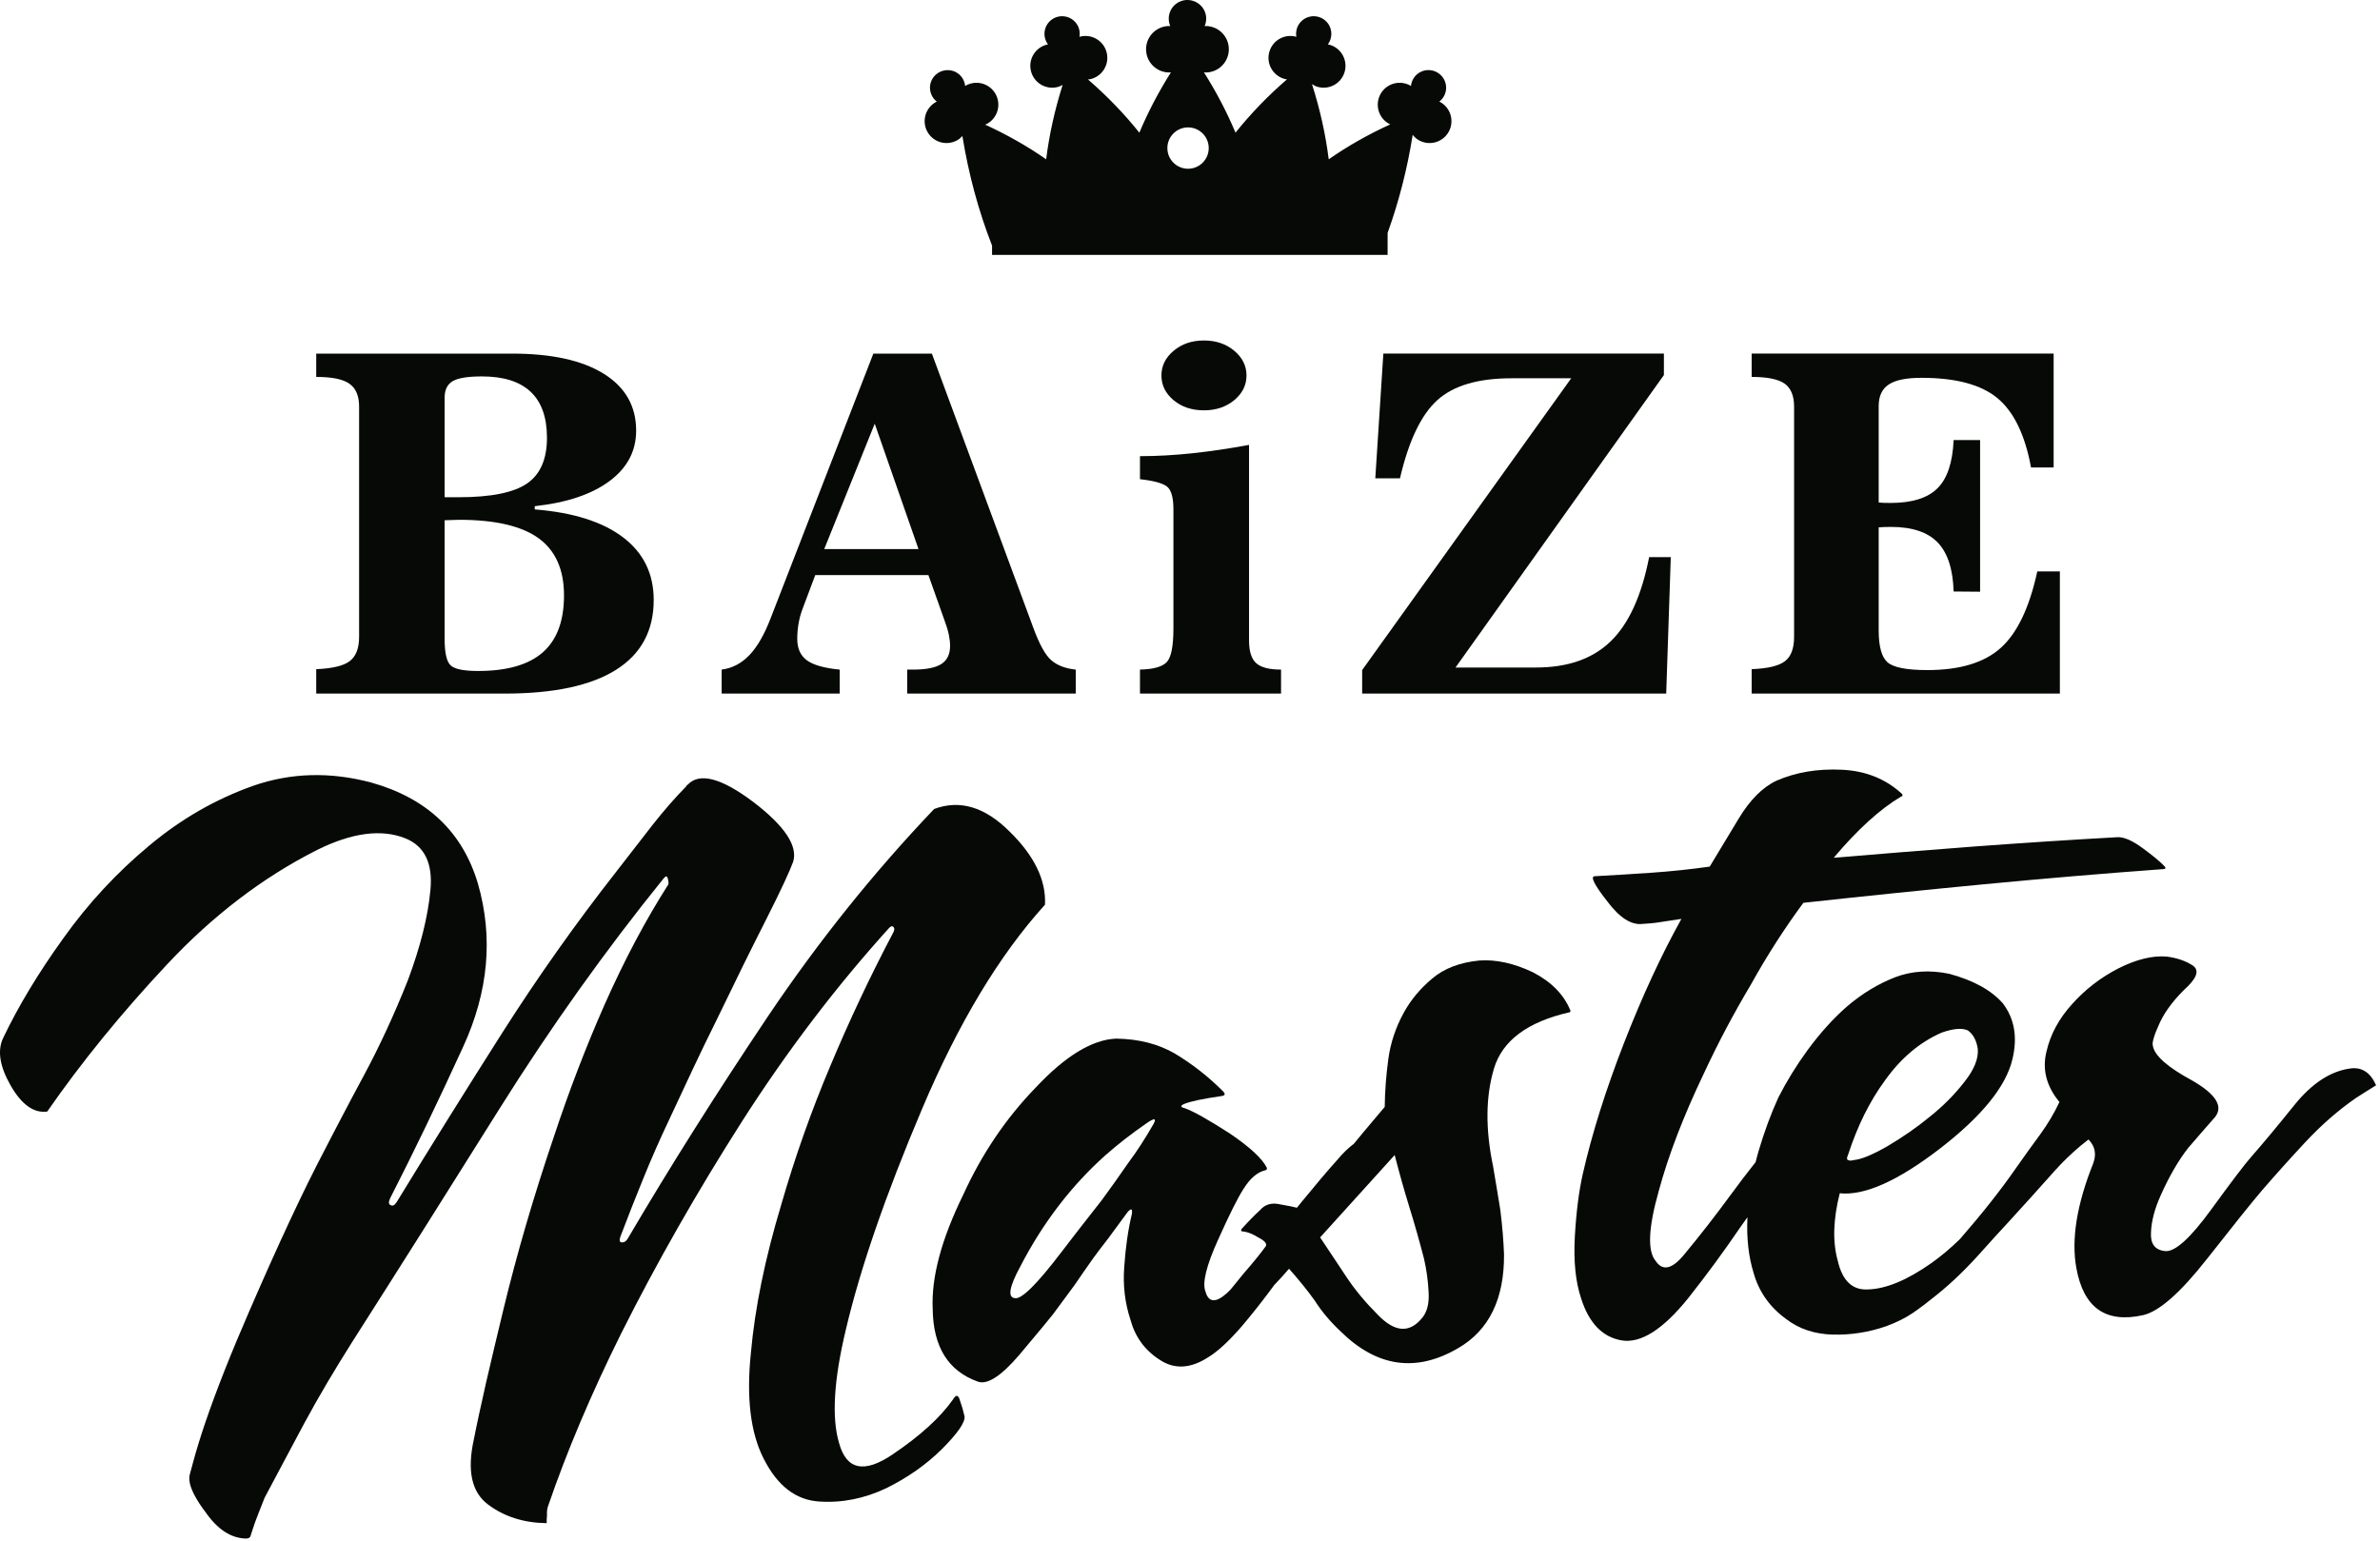 <svg xmlns="http://www.w3.org/2000/svg" fill="none" viewBox="0 0 176 114" height="114" width="176">
<path fill="#060905" d="M106.498 7.545C106.477 7.534 106.456 7.529 106.435 7.518C106.966 7.104 107.104 6.349 106.728 5.776C106.333 5.171 105.522 5.003 104.918 5.398C104.575 5.624 104.378 5.984 104.34 6.363C104.32 6.352 104.304 6.336 104.284 6.325C103.501 5.893 102.517 6.178 102.086 6.961C101.655 7.744 101.939 8.727 102.722 9.159C102.752 9.176 102.785 9.183 102.816 9.197C101.183 9.941 99.657 10.807 98.258 11.782C98.028 9.941 97.614 8.079 97.021 6.225C97.167 6.319 97.324 6.399 97.503 6.442C98.372 6.65 99.245 6.115 99.454 5.246C99.662 4.377 99.127 3.504 98.258 3.295C98.236 3.29 98.213 3.29 98.191 3.286C98.593 2.746 98.526 1.981 98.012 1.527C97.47 1.05 96.644 1.102 96.166 1.643C95.895 1.952 95.801 2.351 95.864 2.727C95.842 2.721 95.823 2.71 95.8 2.704C94.931 2.496 94.058 3.031 93.849 3.9C93.64 4.769 94.176 5.643 95.045 5.851C95.088 5.862 95.131 5.86 95.175 5.867C93.754 7.094 92.481 8.418 91.365 9.813C90.729 8.295 89.947 6.8 89.028 5.346C89.07 5.35 89.111 5.361 89.154 5.361C90.103 5.361 90.872 4.592 90.872 3.643C90.872 2.694 90.103 1.924 89.154 1.924C89.129 1.924 89.107 1.931 89.082 1.932C89.251 1.537 89.243 1.071 89 0.669C88.642 0.077 87.884 -0.163 87.252 0.116C86.543 0.43 86.247 1.244 86.542 1.932C86.517 1.931 86.494 1.924 86.469 1.924C85.52 1.924 84.751 2.694 84.751 3.643C84.751 4.592 85.52 5.361 86.469 5.361C86.511 5.361 86.55 5.35 86.591 5.347C85.673 6.801 84.891 8.296 84.255 9.813C83.141 8.421 81.87 7.1 80.453 5.874C80.517 5.867 80.581 5.867 80.645 5.851C81.514 5.643 82.05 4.769 81.841 3.9C81.632 3.031 80.759 2.496 79.89 2.704C79.868 2.71 79.848 2.721 79.826 2.727C79.89 2.351 79.795 1.952 79.524 1.643C79.046 1.102 78.22 1.05 77.678 1.527C77.164 1.981 77.097 2.746 77.5 3.286C77.477 3.29 77.455 3.29 77.432 3.295C76.563 3.504 76.028 4.377 76.236 5.246C76.445 6.115 77.319 6.65 78.187 6.442C78.33 6.408 78.459 6.352 78.581 6.284C77.998 8.119 77.591 9.961 77.363 11.783C75.976 10.816 74.464 9.957 72.847 9.218C72.895 9.197 72.944 9.185 72.991 9.159C73.773 8.727 74.058 7.744 73.627 6.961C73.195 6.178 72.211 5.893 71.429 6.325C71.408 6.336 71.392 6.352 71.373 6.363C71.33 5.939 71.089 5.538 70.665 5.324C70.108 5.042 69.412 5.204 69.036 5.702C68.597 6.283 68.724 7.086 69.278 7.518C69.257 7.529 69.235 7.534 69.215 7.545C68.432 7.976 68.147 8.961 68.579 9.743C69.01 10.526 69.994 10.811 70.777 10.379C70.931 10.294 71.056 10.182 71.169 10.06C71.625 12.882 72.36 15.601 73.362 18.164V18.852H102.613V17.228C103.447 14.915 104.068 12.486 104.469 9.974C104.595 10.133 104.746 10.275 104.936 10.379C105.718 10.811 106.703 10.526 107.134 9.743C107.565 8.961 107.28 7.976 106.498 7.545ZM87.856 9.423C88.701 9.423 89.385 10.107 89.385 10.952C89.385 11.796 88.701 12.481 87.856 12.481C87.012 12.481 86.327 11.796 86.327 10.952C86.327 10.107 87.012 9.423 87.856 9.423Z"></path>
<path fill="#060905" d="M32.88 38.479V47.242C32.88 48.288 33.028 48.949 33.332 49.22C33.631 49.494 34.306 49.628 35.352 49.628C37.498 49.628 39.095 49.169 40.142 48.248C41.187 47.326 41.708 45.923 41.708 44.037C41.708 42.127 41.081 40.721 39.826 39.808C38.569 38.902 36.613 38.446 33.952 38.446C33.84 38.446 33.665 38.453 33.424 38.463C33.186 38.473 33.004 38.479 32.88 38.479ZM32.88 36.777H33.92C36.306 36.777 37.99 36.436 38.975 35.761C39.956 35.084 40.448 33.957 40.448 32.378C40.448 30.865 40.044 29.731 39.236 28.973C38.431 28.219 37.231 27.841 35.641 27.841C34.595 27.841 33.874 27.958 33.477 28.192C33.077 28.425 32.88 28.832 32.88 29.411V36.777ZM23.385 51.3V49.494C24.579 49.446 25.406 49.247 25.866 48.897C26.325 48.544 26.556 47.946 26.556 47.105V30.074C26.556 29.279 26.316 28.716 25.839 28.382C25.361 28.042 24.543 27.878 23.385 27.878V26.154H37.874C40.795 26.154 43.053 26.652 44.649 27.645C46.245 28.64 47.043 30.041 47.043 31.849C47.043 33.361 46.389 34.603 45.075 35.581C43.763 36.56 41.921 37.179 39.543 37.44V37.678C42.386 37.904 44.561 38.593 46.074 39.742C47.584 40.89 48.341 42.433 48.341 44.378C48.341 46.65 47.411 48.374 45.553 49.543C43.696 50.714 40.95 51.3 37.311 51.3H23.385Z"></path>
<path fill="#060905" d="M60.952 40.61H67.922L64.686 31.337L60.952 40.61ZM53.365 51.3V49.526C54.15 49.424 54.835 49.066 55.42 48.452C56.007 47.838 56.53 46.923 56.996 45.709L64.584 26.154H68.912L76.378 46.339C76.843 47.623 77.3 48.456 77.743 48.836C78.185 49.217 78.789 49.446 79.551 49.526V51.3H67.087V49.526H67.514C68.491 49.526 69.192 49.386 69.62 49.108C70.046 48.83 70.259 48.383 70.259 47.77C70.259 47.52 70.227 47.246 70.165 46.943C70.103 46.642 69.998 46.293 69.85 45.897L68.656 42.534H60.288L59.332 45.078C59.208 45.417 59.112 45.769 59.051 46.135C58.989 46.499 58.956 46.869 58.956 47.242C58.956 47.957 59.192 48.488 59.665 48.836C60.134 49.182 60.943 49.415 62.095 49.526V51.3H53.365Z"></path>
<path fill="#060905" d="M85.887 27.773C85.887 27.057 86.189 26.447 86.792 25.942C87.395 25.436 88.141 25.183 89.03 25.183C89.921 25.183 90.665 25.436 91.27 25.942C91.874 26.447 92.178 27.057 92.178 27.773C92.178 28.49 91.874 29.096 91.27 29.599C90.665 30.098 89.921 30.349 89.03 30.349C88.131 30.349 87.381 30.098 86.786 29.599C86.187 29.096 85.887 28.49 85.887 27.773ZM92.366 47.36C92.366 48.167 92.54 48.73 92.894 49.049C93.247 49.367 93.86 49.525 94.733 49.525V51.3H84.301V49.525C85.291 49.503 85.948 49.319 86.28 48.972C86.609 48.625 86.775 47.796 86.775 46.473V37.677C86.775 36.815 86.618 36.255 86.314 36C86.006 35.743 85.337 35.56 84.301 35.443V33.739C85.54 33.739 86.826 33.667 88.162 33.526C89.497 33.385 90.898 33.177 92.366 32.906V47.36Z"></path>
<path fill="#060905" d="M100.731 51.3V49.561L116.19 27.979H111.76C109.306 27.979 107.481 28.518 106.287 29.599C105.094 30.678 104.173 32.602 103.527 35.377H101.703L102.298 26.153H123.045V27.74L107.635 49.372H113.58C115.937 49.372 117.779 48.727 119.115 47.429C120.448 46.135 121.394 44.061 121.954 41.206H123.554L123.215 51.3H100.731Z"></path>
<path fill="#060905" d="M129.535 51.3V49.493C130.73 49.447 131.55 49.251 131.997 48.904C132.449 48.557 132.672 47.958 132.672 47.105V30.074C132.672 29.268 132.436 28.701 131.965 28.369C131.492 28.042 130.685 27.878 129.535 27.878V26.153H151.866V34.576H150.194C149.752 32.166 148.924 30.46 147.717 29.453C146.504 28.447 144.633 27.945 142.099 27.945C140.972 27.945 140.165 28.107 139.671 28.44C139.173 28.768 138.928 29.303 138.928 30.042V37.167C139.04 37.179 139.159 37.19 139.278 37.192C139.395 37.196 139.568 37.2 139.797 37.2C141.39 37.2 142.547 36.84 143.273 36.118C144.002 35.396 144.4 34.204 144.469 32.547H146.427V43.765L144.469 43.748C144.421 42.099 144.03 40.892 143.291 40.124C142.553 39.357 141.398 38.972 139.832 38.972C139.591 38.972 139.412 38.977 139.286 38.982C139.16 38.989 139.04 38.999 138.928 39.005V46.628C138.928 47.822 139.148 48.609 139.585 48.988C140.021 49.371 141.002 49.561 142.526 49.561C144.935 49.561 146.744 49.013 147.961 47.914C149.179 46.819 150.077 44.934 150.657 42.264H152.327V51.3H129.535Z"></path>
<path fill="#060905" d="M70.996 103.611C71.121 103.949 71.232 104.333 71.328 104.762C71.38 105.202 70.818 106.008 69.666 107.169C68.505 108.319 67.144 109.276 65.558 110.064C63.929 110.837 62.27 111.172 60.584 111.058C58.852 110.951 57.492 109.897 56.48 107.902C55.498 105.987 55.179 103.374 55.532 100.031C55.826 96.741 56.571 93.089 57.78 89.076C58.783 85.598 59.99 82.185 61.404 78.835C62.817 75.466 64.364 72.179 66.057 68.972C66.157 68.792 66.163 68.641 66.051 68.545C65.974 68.474 65.88 68.504 65.76 68.624C61.861 72.93 58.227 77.698 54.864 82.954C51.512 88.215 48.541 93.432 45.939 98.619C43.734 103.06 41.917 107.337 40.51 111.454C40.457 111.638 40.434 111.842 40.451 112.062C40.429 112.292 40.42 112.499 40.427 112.659C38.724 112.636 37.283 112.175 36.088 111.276C34.87 110.363 34.532 108.764 35.039 106.47C35.271 105.286 35.582 103.882 35.945 102.263C36.322 100.634 36.751 98.823 37.236 96.816C38.217 92.762 39.457 88.498 40.971 84.039C42.099 80.632 43.344 77.404 44.687 74.354C46.13 71.099 47.7 68.113 49.419 65.422C49.456 65.343 49.439 65.206 49.39 65.007C49.34 64.765 49.226 64.77 49.056 64.994C44.759 70.309 40.711 75.988 36.924 82.026C33.137 88.071 29.524 93.804 26.061 99.23C24.721 101.349 23.524 103.372 22.48 105.31C21.845 106.502 21.236 107.639 20.65 108.743C20.276 109.443 19.916 110.116 19.567 110.781C19.503 110.941 19.427 111.121 19.349 111.336C19.272 111.518 19.196 111.722 19.106 111.95C18.928 112.387 18.746 112.9 18.561 113.491C18.548 113.537 18.534 113.581 18.521 113.628C18.481 113.729 18.375 113.793 18.203 113.797C17.098 113.777 16.101 113.138 15.21 111.859C15.024 111.622 14.873 111.397 14.732 111.183C14.135 110.262 13.899 109.554 14.035 109.051C14.105 108.778 14.185 108.493 14.267 108.198C14.51 107.287 14.813 106.311 15.165 105.267C15.989 102.848 17.091 100.063 18.459 96.921C20.59 92.005 22.428 88.063 23.986 85.1C24.311 84.458 24.721 83.682 25.197 82.769C25.67 81.855 26.23 80.809 26.864 79.627C28.083 77.363 29.178 74.981 30.167 72.491C31.081 70.043 31.644 67.823 31.827 65.852C32.022 63.868 31.406 62.579 29.968 62.002C28.19 61.298 26.016 61.59 23.447 62.867C19.441 64.891 15.751 67.707 12.373 71.31C8.985 74.925 6.03 78.555 3.491 82.216C2.497 82.346 1.591 81.701 0.775 80.265C-0.02 78.874 -0.204 77.707 0.225 76.791C1.356 74.42 2.835 71.961 4.688 69.391C6.529 66.807 8.644 64.535 11.014 62.561C13.384 60.575 15.95 59.101 18.727 58.12C21.503 57.151 24.404 57.075 27.432 57.873C31.572 59.031 34.208 61.527 35.343 65.358C36.483 69.319 36.125 73.329 34.258 77.406C32.392 81.485 30.594 85.219 28.86 88.611C28.721 88.904 28.724 89.078 28.896 89.14C29.043 89.216 29.184 89.142 29.331 88.915C31.916 84.684 34.524 80.511 37.151 76.374C39.781 72.247 42.585 68.286 45.556 64.495C46.505 63.269 47.402 62.109 48.238 61.037C49.088 59.956 49.922 59 50.758 58.149C50.749 58.127 50.759 58.113 50.785 58.092C50.82 58.071 50.845 58.049 50.869 58.027C51.732 57.119 53.349 57.542 55.704 59.314C58.026 61.088 59.011 62.566 58.654 63.737C58.408 64.417 57.752 65.841 56.664 67.993C56.141 69.018 55.576 70.156 54.95 71.42C54.336 72.674 53.674 74.028 52.967 75.493C52.392 76.644 51.816 77.841 51.225 79.093C50.634 80.347 50.028 81.656 49.398 83C48.757 84.353 48.148 85.744 47.574 87.158C47 88.562 46.436 89.999 45.884 91.449C45.78 91.734 45.808 91.885 45.99 91.893C46.174 91.899 46.317 91.8 46.429 91.599C49.566 86.259 53.02 80.798 56.764 75.209C60.522 69.621 64.627 64.508 69.082 59.834C70.987 59.127 72.838 59.684 74.663 61.508C76.511 63.319 77.37 65.125 77.275 66.917C73.903 70.634 70.871 75.677 68.186 82.02C65.491 88.378 63.616 93.81 62.547 98.356C61.661 102.059 61.491 104.848 62.047 106.725C62.588 108.712 63.9 108.996 65.992 107.585C68.039 106.205 69.53 104.852 70.481 103.498C70.704 103.127 70.875 103.158 70.996 103.611Z"></path>
<path fill="#060905" d="M105.125 97.527C104.206 98.62 103.129 98.527 101.901 97.257C100.989 96.346 100.225 95.431 99.606 94.505C98.983 93.579 98.323 92.584 97.624 91.522L103.136 85.43C103.471 86.731 103.829 88.009 104.217 89.266C104.607 90.525 104.967 91.796 105.3 93.077C105.484 93.868 105.601 94.7 105.645 95.58C105.697 96.436 105.521 97.087 105.125 97.527V97.527ZM85.312 83.118C84.673 84.229 84.056 85.185 83.46 85.976C82.83 86.893 82.172 87.82 81.484 88.757C81.39 88.883 81.093 89.263 80.588 89.903C80.084 90.541 79.383 91.442 78.487 92.615C76.678 94.993 75.531 96.125 75.045 96.014C74.506 95.963 74.63 95.197 75.429 93.713C77.111 90.457 79.216 87.704 81.752 85.44C82.665 84.632 83.691 83.835 84.828 83.052C85.367 82.682 85.528 82.705 85.312 83.118ZM113.338 71.903C111.941 71.243 110.625 70.955 109.389 71.043C107.958 71.184 106.797 71.625 105.911 72.376C105.022 73.122 104.322 73.965 103.813 74.893C103.214 75.985 102.829 77.129 102.666 78.329C102.504 79.525 102.413 80.709 102.399 81.87C101.874 82.499 101.344 83.128 100.81 83.758C100.57 84.041 100.345 84.321 100.11 84.604C99.716 84.894 99.297 85.299 98.841 85.846C98.16 86.601 97.308 87.613 96.278 88.869C96.148 89.027 96.034 89.172 95.906 89.328C95.656 89.264 95.253 89.178 94.67 89.079C94.039 88.931 93.541 89.077 93.166 89.519C92.746 89.904 92.293 90.368 91.802 90.915C91.75 91.039 91.802 91.097 91.962 91.087C92.284 91.128 92.653 91.279 93.064 91.535C93.521 91.769 93.7 91.981 93.61 92.165C93.239 92.686 92.687 93.365 91.954 94.206C91.672 94.543 91.398 94.882 91.124 95.228C91.086 95.278 91.041 95.326 91.001 95.375C90.907 95.467 90.809 95.575 90.716 95.657C89.897 96.383 89.371 96.339 89.145 95.531C88.893 94.905 89.201 93.629 90.075 91.698C90.912 89.837 91.532 88.591 91.937 87.967C92.434 87.159 92.981 86.692 93.572 86.556C93.673 86.535 93.708 86.468 93.682 86.372C93.344 85.69 92.426 84.842 90.928 83.824C89.355 82.813 88.248 82.193 87.617 81.968C87.275 81.887 87.266 81.776 87.6 81.64C88.068 81.453 88.98 81.263 90.328 81.068C90.605 81.032 90.638 80.913 90.425 80.698C89.349 79.622 88.166 78.698 86.884 77.928C85.663 77.217 84.216 76.844 82.533 76.819C80.756 76.897 78.774 78.108 76.582 80.448C74.389 82.712 72.607 85.346 71.232 88.364C69.617 91.655 68.862 94.476 68.973 96.828C69.01 99.626 70.126 101.416 72.327 102.195C73.02 102.432 74.035 101.779 75.368 100.222C76.775 98.548 77.611 97.543 77.871 97.205C78.428 96.453 78.961 95.739 79.463 95.049C79.702 94.698 79.939 94.353 80.171 94.018C80.401 93.683 80.632 93.363 80.85 93.052C81.185 92.594 81.438 92.26 81.606 92.049C81.72 91.902 81.834 91.752 81.956 91.594C82.076 91.437 82.203 91.263 82.332 91.08C82.648 90.643 83.001 90.164 83.393 89.641C83.654 89.347 83.762 89.399 83.699 89.806C83.423 90.94 83.237 92.24 83.137 93.705C83.033 95.052 83.182 96.353 83.595 97.608C83.945 98.894 84.668 99.878 85.768 100.58C86.85 101.296 88.044 101.234 89.355 100.381C90.054 99.96 90.878 99.194 91.84 98.086C92.513 97.288 93.175 96.459 93.817 95.602C93.956 95.418 94.091 95.231 94.229 95.046C94.59 94.671 94.953 94.278 95.323 93.84C96.068 94.681 96.702 95.462 97.223 96.194C97.726 96.988 98.369 97.753 99.152 98.489C101.836 101.121 104.728 101.529 107.826 99.717C110.112 98.393 111.244 96.079 111.222 92.779C111.185 91.762 111.094 90.668 110.949 89.496C110.86 88.939 110.769 88.397 110.681 87.86C110.59 87.327 110.5 86.79 110.411 86.255C109.838 83.509 109.861 81.103 110.477 79.038C111.093 76.974 112.95 75.584 116.051 74.874C116.109 74.87 116.137 74.832 116.134 74.749C115.648 73.556 114.712 72.608 113.338 71.903Z"></path>
<path fill="#060905" d="M136.667 85.402C137.355 83.284 138.261 81.455 139.395 79.91C140.564 78.269 141.957 77.091 143.579 76.378C144.445 76.074 145.091 76.017 145.52 76.212C145.915 76.492 146.161 76.948 146.256 77.581C146.316 78.299 145.992 79.106 145.28 80.004C144.554 80.948 143.69 81.814 142.696 82.607C141.757 83.38 140.706 84.11 139.546 84.794C138.461 85.413 137.65 85.749 137.112 85.799C136.895 85.851 136.766 85.855 136.726 85.818C136.563 85.808 136.545 85.667 136.667 85.402ZM173.843 79.023C172.373 79.206 170.99 80.104 169.686 81.712C168.388 83.328 167.292 84.635 166.41 85.644C166.016 86.085 165.044 87.364 163.501 89.482C161.959 91.599 160.826 92.615 160.104 92.534C159.356 92.455 159.012 91.995 159.065 91.148C159.098 90.309 159.339 89.396 159.783 88.412C160.424 86.976 161.111 85.8 161.837 84.879C162.851 83.704 163.5 82.959 163.785 82.643C164.44 81.848 163.881 80.935 162.102 79.913C160.288 78.932 159.321 78.08 159.201 77.342C159.13 77.107 159.307 76.528 159.732 75.606C160.165 74.702 160.865 73.803 161.832 72.907C162.536 72.189 162.618 71.674 162.08 71.367C161.584 71.055 160.959 70.846 160.215 70.75C159.151 70.668 157.959 70.964 156.633 71.637C155.332 72.308 154.202 73.181 153.238 74.258C152.262 75.331 151.627 76.506 151.336 77.778C151.009 79.097 151.329 80.339 152.294 81.508C151.9 82.35 151.42 83.155 150.856 83.927C150.283 84.698 149.706 85.508 149.108 86.359C147.946 88.037 146.545 89.802 144.932 91.652C144.928 91.657 144.923 91.662 144.919 91.665C144.246 92.32 143.545 92.911 142.813 93.431C141.022 94.69 139.459 95.337 138.124 95.371C136.987 95.432 136.246 94.734 135.908 93.272C135.511 91.878 135.556 90.203 136.05 88.257C137.878 88.453 140.354 87.345 143.485 84.933C146.569 82.545 148.348 80.347 148.819 78.34C149.208 76.721 148.969 75.341 148.108 74.208C147.254 73.238 145.934 72.509 144.148 72.026C142.711 71.729 141.378 71.81 140.143 72.28C138.888 72.77 137.712 73.483 136.604 74.425C135.574 75.324 134.593 76.41 133.661 77.68C132.843 78.803 132.127 79.965 131.517 81.158C130.964 82.366 130.476 83.686 130.055 85.109C129.97 85.388 129.9 85.671 129.828 85.952C129.196 86.755 128.572 87.563 127.972 88.389C126.881 89.878 125.75 91.338 124.569 92.76C123.67 93.87 122.96 94.04 122.439 93.269C121.818 92.543 121.89 90.82 122.662 88.096C123.373 85.459 124.492 82.545 126.017 79.36C127.036 77.167 128.186 74.992 129.467 72.841C130.683 70.653 131.983 68.634 133.359 66.775C137.792 66.291 142.221 65.835 146.649 65.41C151.073 64.986 155.516 64.608 159.977 64.283C160.137 64.273 160.173 64.212 160.087 64.096C159.771 63.753 159.222 63.299 158.452 62.733C157.682 62.165 157.054 61.895 156.576 61.922C153.05 62.117 149.541 62.349 146.059 62.606C142.574 62.872 139.088 63.151 135.603 63.443C137.369 61.346 139.034 59.833 140.602 58.907C140.702 58.9 140.719 58.838 140.654 58.722C139.453 57.611 137.964 57.011 136.191 56.932C134.414 56.847 132.816 57.119 131.39 57.734C130.358 58.213 129.417 59.149 128.576 60.546C127.734 61.944 127.018 63.128 126.433 64.097C125.003 64.299 123.581 64.449 122.173 64.546C120.756 64.644 119.338 64.734 117.924 64.809C117.587 64.827 117.901 65.452 118.866 66.679C119.776 67.889 120.643 68.442 121.48 68.334C121.896 68.308 122.226 68.284 122.462 68.249L124.339 67.965C122.847 70.646 121.426 73.724 120.078 77.185C118.731 80.651 117.719 83.871 117.042 86.849C116.756 88.125 116.56 89.664 116.458 91.474C116.358 93.274 116.51 94.797 116.922 96.035C117.504 97.859 118.501 98.897 119.913 99.138C121.329 99.38 122.969 98.341 124.841 96.018C126.186 94.32 127.469 92.575 128.691 90.779C128.863 90.525 129.045 90.278 129.224 90.03C129.148 91.542 129.298 92.93 129.688 94.187C130.084 95.563 130.886 96.692 132.093 97.566C133.035 98.289 134.18 98.675 135.537 98.712C136.887 98.744 138.207 98.538 139.503 98.085C140.267 97.803 140.917 97.475 141.457 97.108C141.999 96.737 142.583 96.292 143.214 95.777C144.344 94.877 145.521 93.733 146.741 92.345C147.307 91.714 147.88 91.081 148.469 90.45C149.053 89.814 149.637 89.171 150.224 88.519C150.788 87.891 151.36 87.249 151.946 86.595C152.527 85.946 153.164 85.329 153.852 84.751C154.067 84.576 154.263 84.421 154.443 84.279C154.928 84.776 155.046 85.363 154.792 86.047C153.582 89.072 153.163 91.647 153.541 93.767C154.067 96.718 155.705 97.889 158.474 97.275C159.661 97.005 161.237 95.619 163.207 93.111C165.178 90.602 166.531 88.916 167.263 88.058C168.278 86.882 169.362 85.676 170.513 84.441C171.665 83.209 172.891 82.134 174.202 81.224C174.57 80.986 175.073 80.665 175.712 80.272C175.297 79.335 174.672 78.921 173.843 79.023Z"></path>
</svg>
